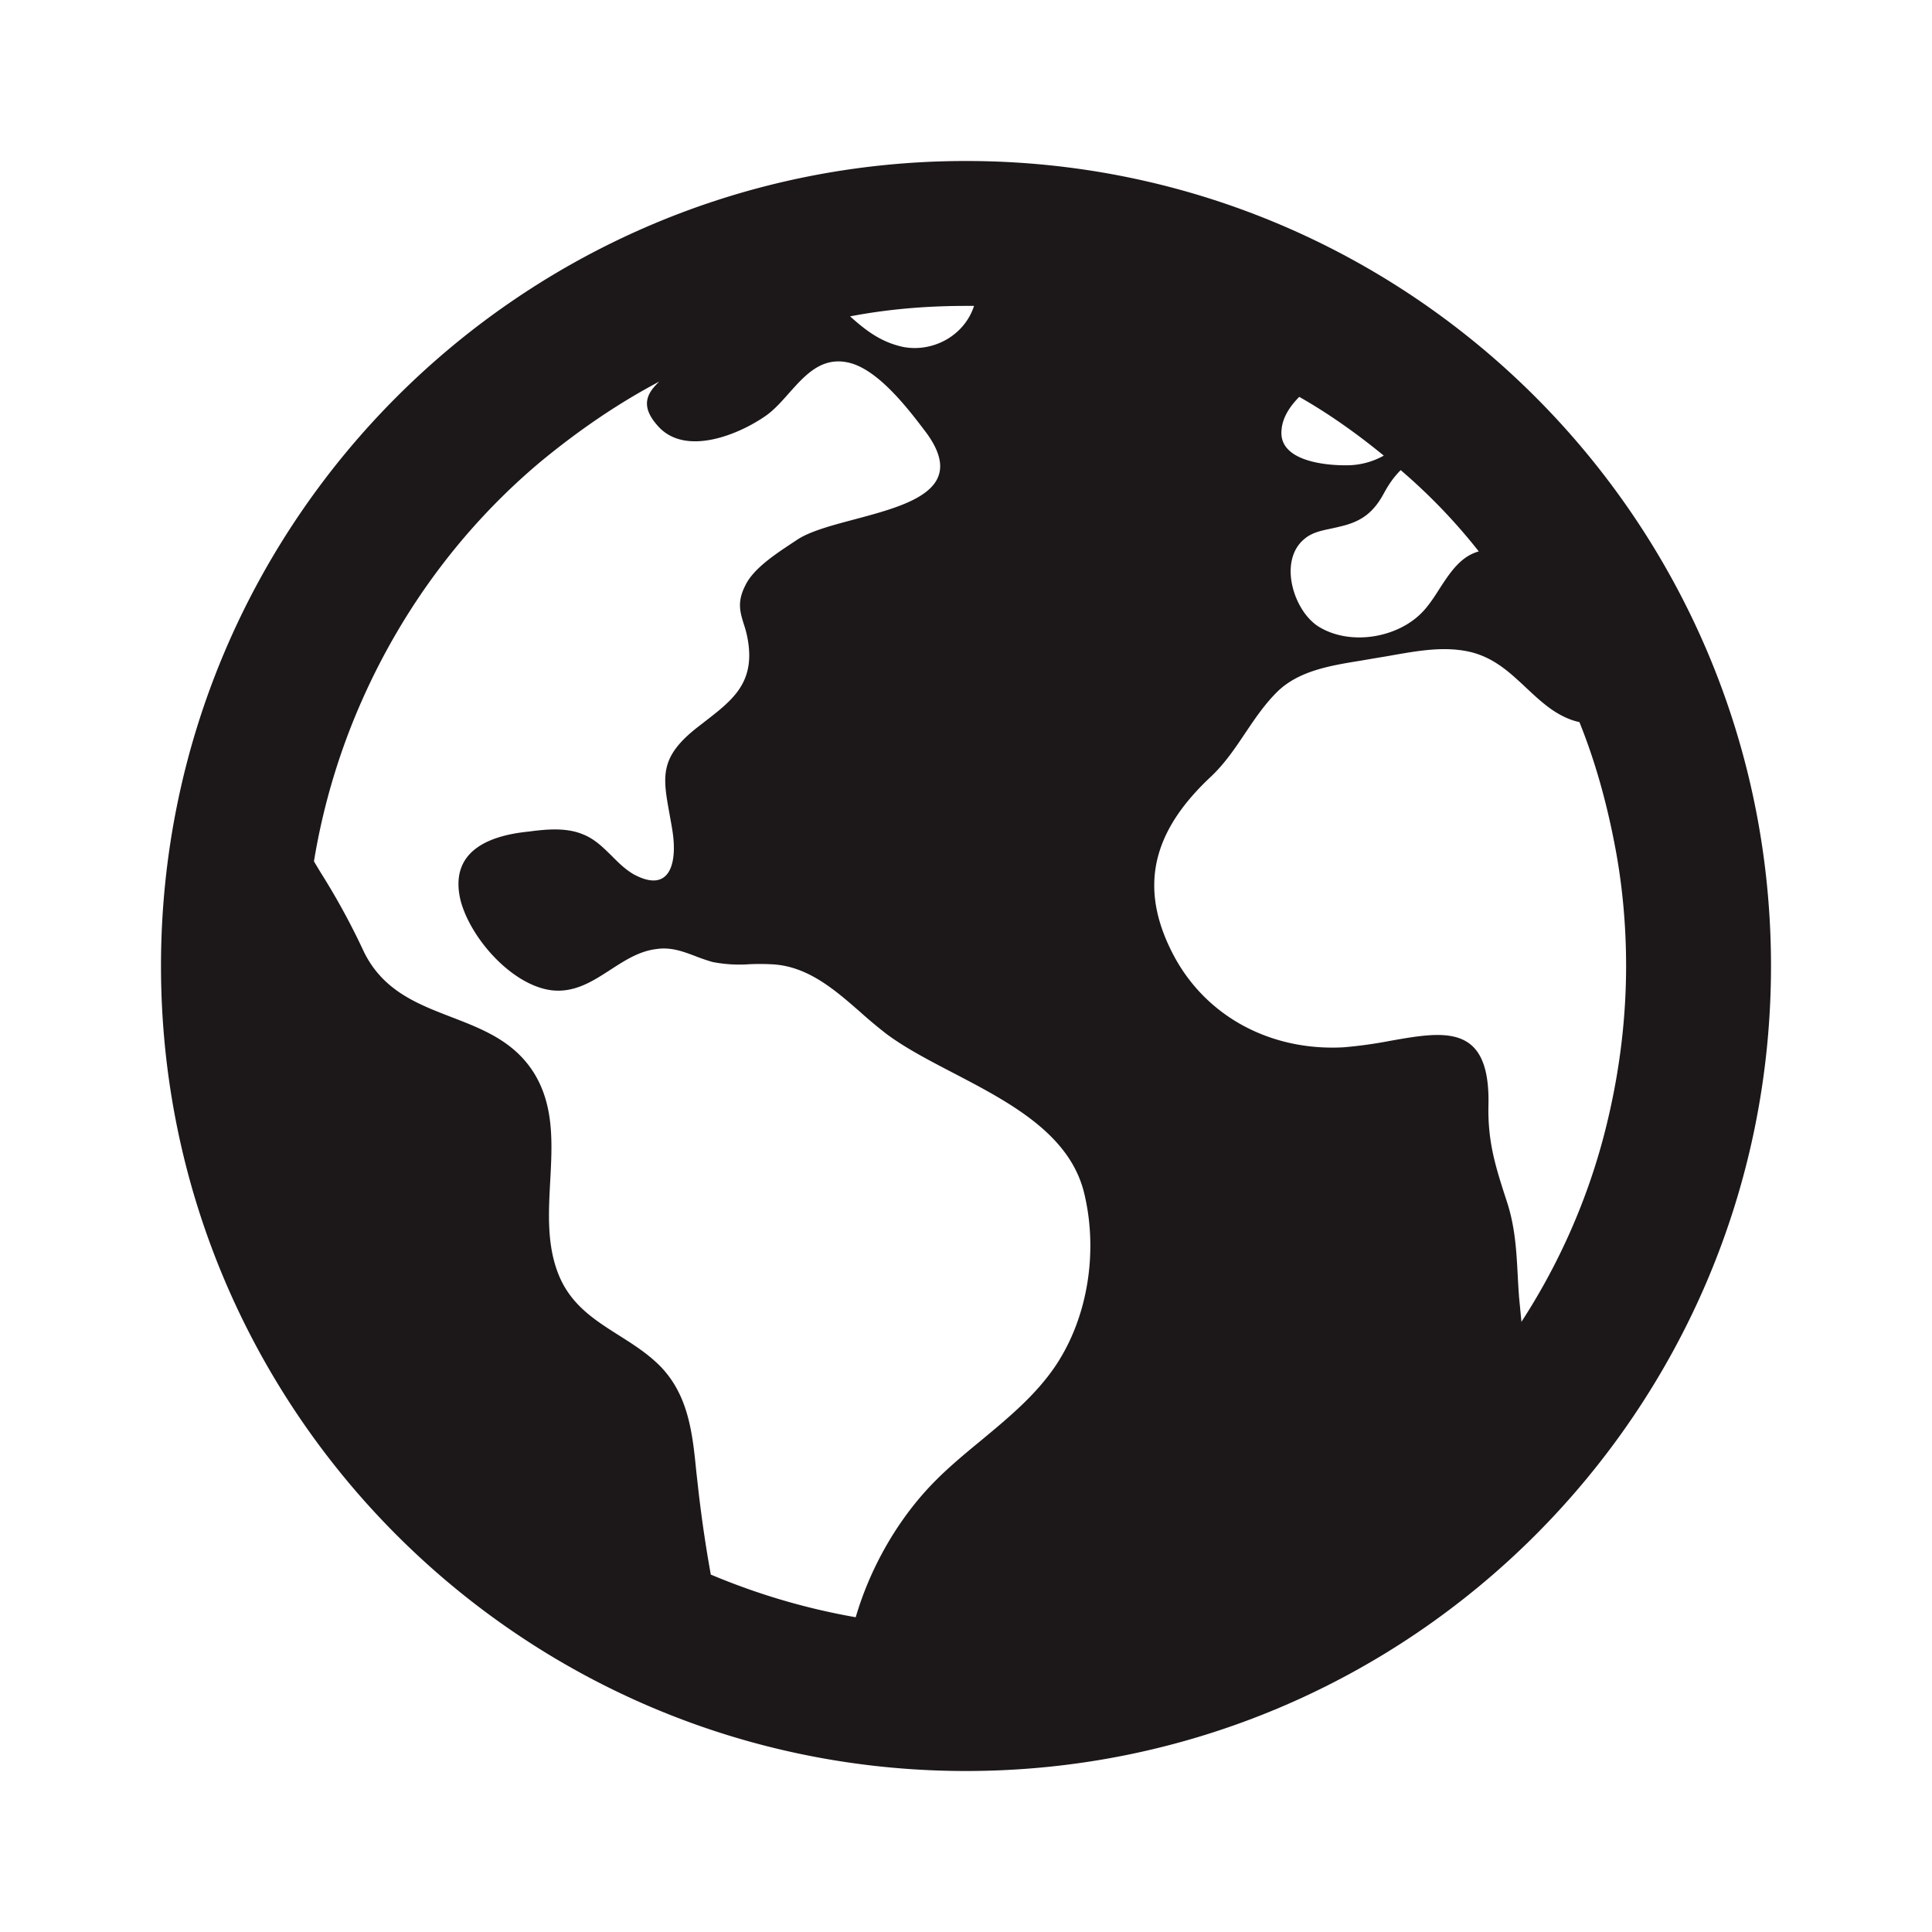 <svg xmlns="http://www.w3.org/2000/svg" width="24" height="24" fill="none"><path fill="#1C1819" fill-rule="evenodd" d="M2 12C2 6.477 6.477 2 12 2s10 4.477 10 10-4.477 10-10 10S2 17.523 2 12Zm10.1-8.2c-.12.37-.51.58-.88.51-.28-.06-.47-.21-.66-.38.47-.09.95-.13 1.44-.13h.1Zm5.09 1.86a.95.95 0 0 1-.48.12c-.27 0-.83-.06-.79-.44.01-.14.09-.28.22-.41.37.21.72.46 1.05.73Zm.69 1.657c.13-.2.262-.405.49-.467a7.14 7.14 0 0 0-.97-1.01c-.09.09-.15.18-.21.29-.13.24-.28.35-.54.41-.038.01-.077.018-.117.027-.116.024-.233.048-.323.123-.34.27-.14.91.18 1.1.4.24 1.01.13 1.31-.22.065-.074.123-.163.18-.253ZM20.2 12c0 .65-.08 1.28-.22 1.88-.21.91-.58 1.77-1.08 2.54l-.03-.31a12.503 12.503 0 0 1-.016-.26c-.016-.307-.032-.608-.134-.92-.14-.43-.24-.74-.23-1.2.024-1.02-.543-.92-1.223-.8a5.468 5.468 0 0 1-.577.08c-.91.05-1.75-.39-2.15-1.22-.42-.86-.15-1.53.5-2.14.171-.16.3-.351.428-.542.119-.177.238-.354.392-.508.268-.268.668-.332 1.043-.393l.217-.037c.064-.01.129-.021.193-.033.318-.055.641-.112.957-.037.292.073.483.252.68.436.1.094.202.19.32.274.13.09.25.14.35.16.19.47.33.97.43 1.48.1.5.15 1.02.15 1.55Zm-8.007 5.889c.336-.279.671-.556.917-.919.41-.61.53-1.43.36-2.14-.175-.744-.931-1.138-1.633-1.504-.298-.155-.587-.306-.817-.476a5.845 5.845 0 0 1-.33-.275c-.32-.28-.648-.565-1.08-.595a2.866 2.866 0 0 0-.302-.002 1.74 1.74 0 0 1-.458-.028 2.458 2.458 0 0 1-.21-.072c-.159-.06-.307-.116-.49-.088-.211.026-.39.142-.567.257-.226.146-.452.292-.743.253-.49-.07-1-.65-1.12-1.12-.14-.6.34-.8.85-.85.22-.03.46-.05.66.03.153.057.26.165.37.273.082.083.166.166.27.227.46.25.55-.15.48-.56-.01-.065-.022-.125-.032-.183-.086-.473-.13-.712.352-1.087l.085-.066c.332-.257.6-.464.545-.944a1.27 1.27 0 0 0-.06-.266c-.047-.152-.086-.278.02-.484.1-.208.378-.39.585-.527L9.91 6.7c.16-.103.426-.174.705-.248.667-.178 1.403-.374.895-1.072l-.009-.012c-.221-.292-.606-.799-.981-.868-.322-.062-.522.163-.72.385-.09.102-.18.203-.28.275-.34.24-1 .51-1.34.14-.23-.25-.15-.41.01-.56-.53.28-1.02.62-1.48 1-.94.79-1.69 1.79-2.2 2.93a8.22 8.22 0 0 0-.61 2.03l.081.135a8.8 8.8 0 0 1 .519.945c.232.517.67.686 1.109.855.393.152.785.303 1.031.705.245.405.22.868.195 1.332-.022.407-.044.815.115 1.188.155.359.443.541.738.728.182.115.366.232.522.392.345.362.393.83.44 1.303l.03.267c.04.34.09.68.15 1.01.57.24 1.17.42 1.8.53.17-.58.48-1.14.88-1.58.207-.228.445-.425.683-.621Z" clip-rule="evenodd"/></svg>
